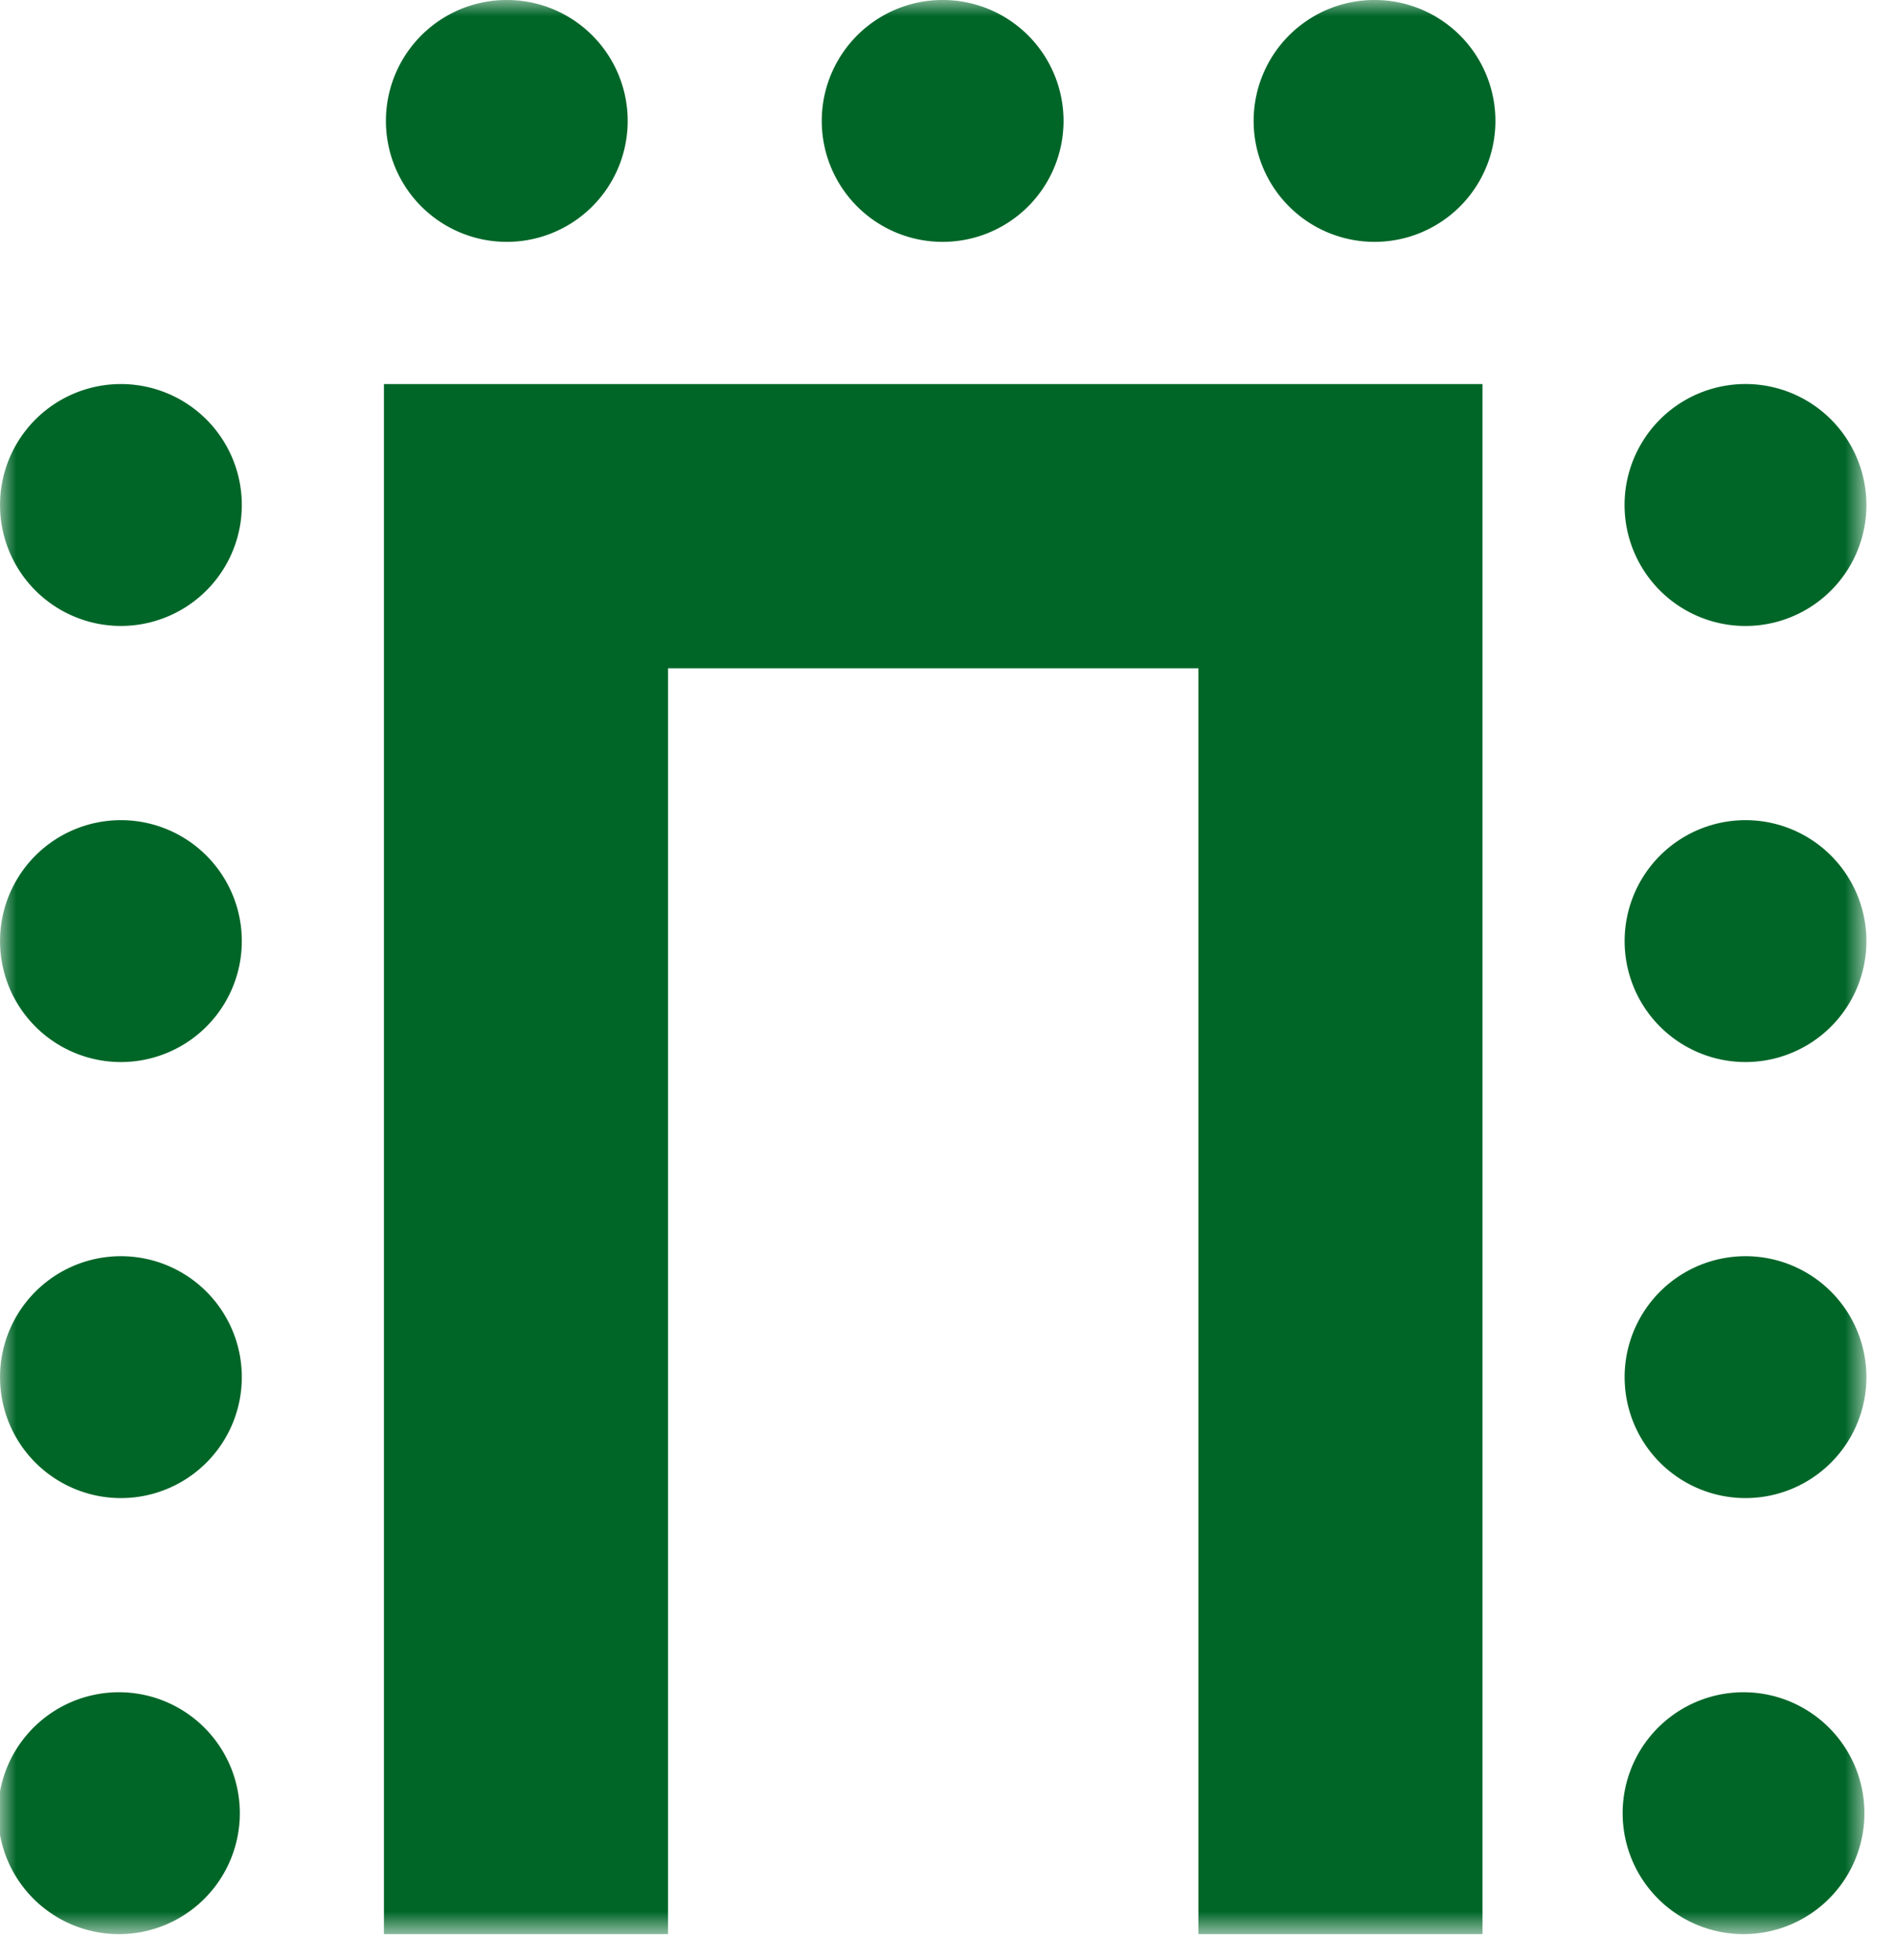 <svg width="58" height="60" viewBox="0 0 58 60" xmlns="http://www.w3.org/2000/svg" xmlns:xlink="http://www.w3.org/1999/xlink">
    <defs>
        <path id="a" d="M0 0h57.155v59.203H0z"/>
    </defs>
    <g fill="none" fill-rule="evenodd">
        <mask id="b" fill="#fff">
            <use xlink:href="#a"/>
        </mask>
        <path d="M53.453 51.8a3.702 3.702 0 1 0 0 7.403 3.702 3.702 0 0 0 0-7.403zm0-13.348a3.702 3.702 0 1 0 0 7.404 3.702 3.702 0 0 0 0-7.404zm0-13.347a3.702 3.702 0 1 0 0 7.404 3.702 3.702 0 0 0 0-7.404zm0-5.944a3.703 3.703 0 1 0-.002-7.406 3.703 3.703 0 0 0 .002 7.406zM3.703 51.8a3.702 3.702 0 1 0 0 7.403 3.702 3.702 0 0 0 0-7.403zm0-13.348a3.702 3.702 0 1 0 0 7.404 3.702 3.702 0 0 0 0-7.404zm0-13.347a3.702 3.702 0 1 0 0 7.404 3.702 3.702 0 0 0 0-7.404zm0-13.349a3.702 3.702 0 1 0 0 7.404 3.702 3.702 0 0 0 0-7.404zm11.756-4.353a3.702 3.702 0 1 0 0-7.403 3.702 3.702 0 0 0 0 7.403zm13.347 0a3.702 3.702 0 1 0 0-7.403 3.702 3.702 0 0 0 0 7.403zM42.153 0a3.702 3.702 0 1 0 0 7.403 3.702 3.702 0 0 0 0-7.403zM11.757 11.756h33.641v47.447h-8.7V20.456H20.457v38.747h-8.7V11.756z" fill="#006628" mask="url(#b)"/>
    </g>
</svg>
